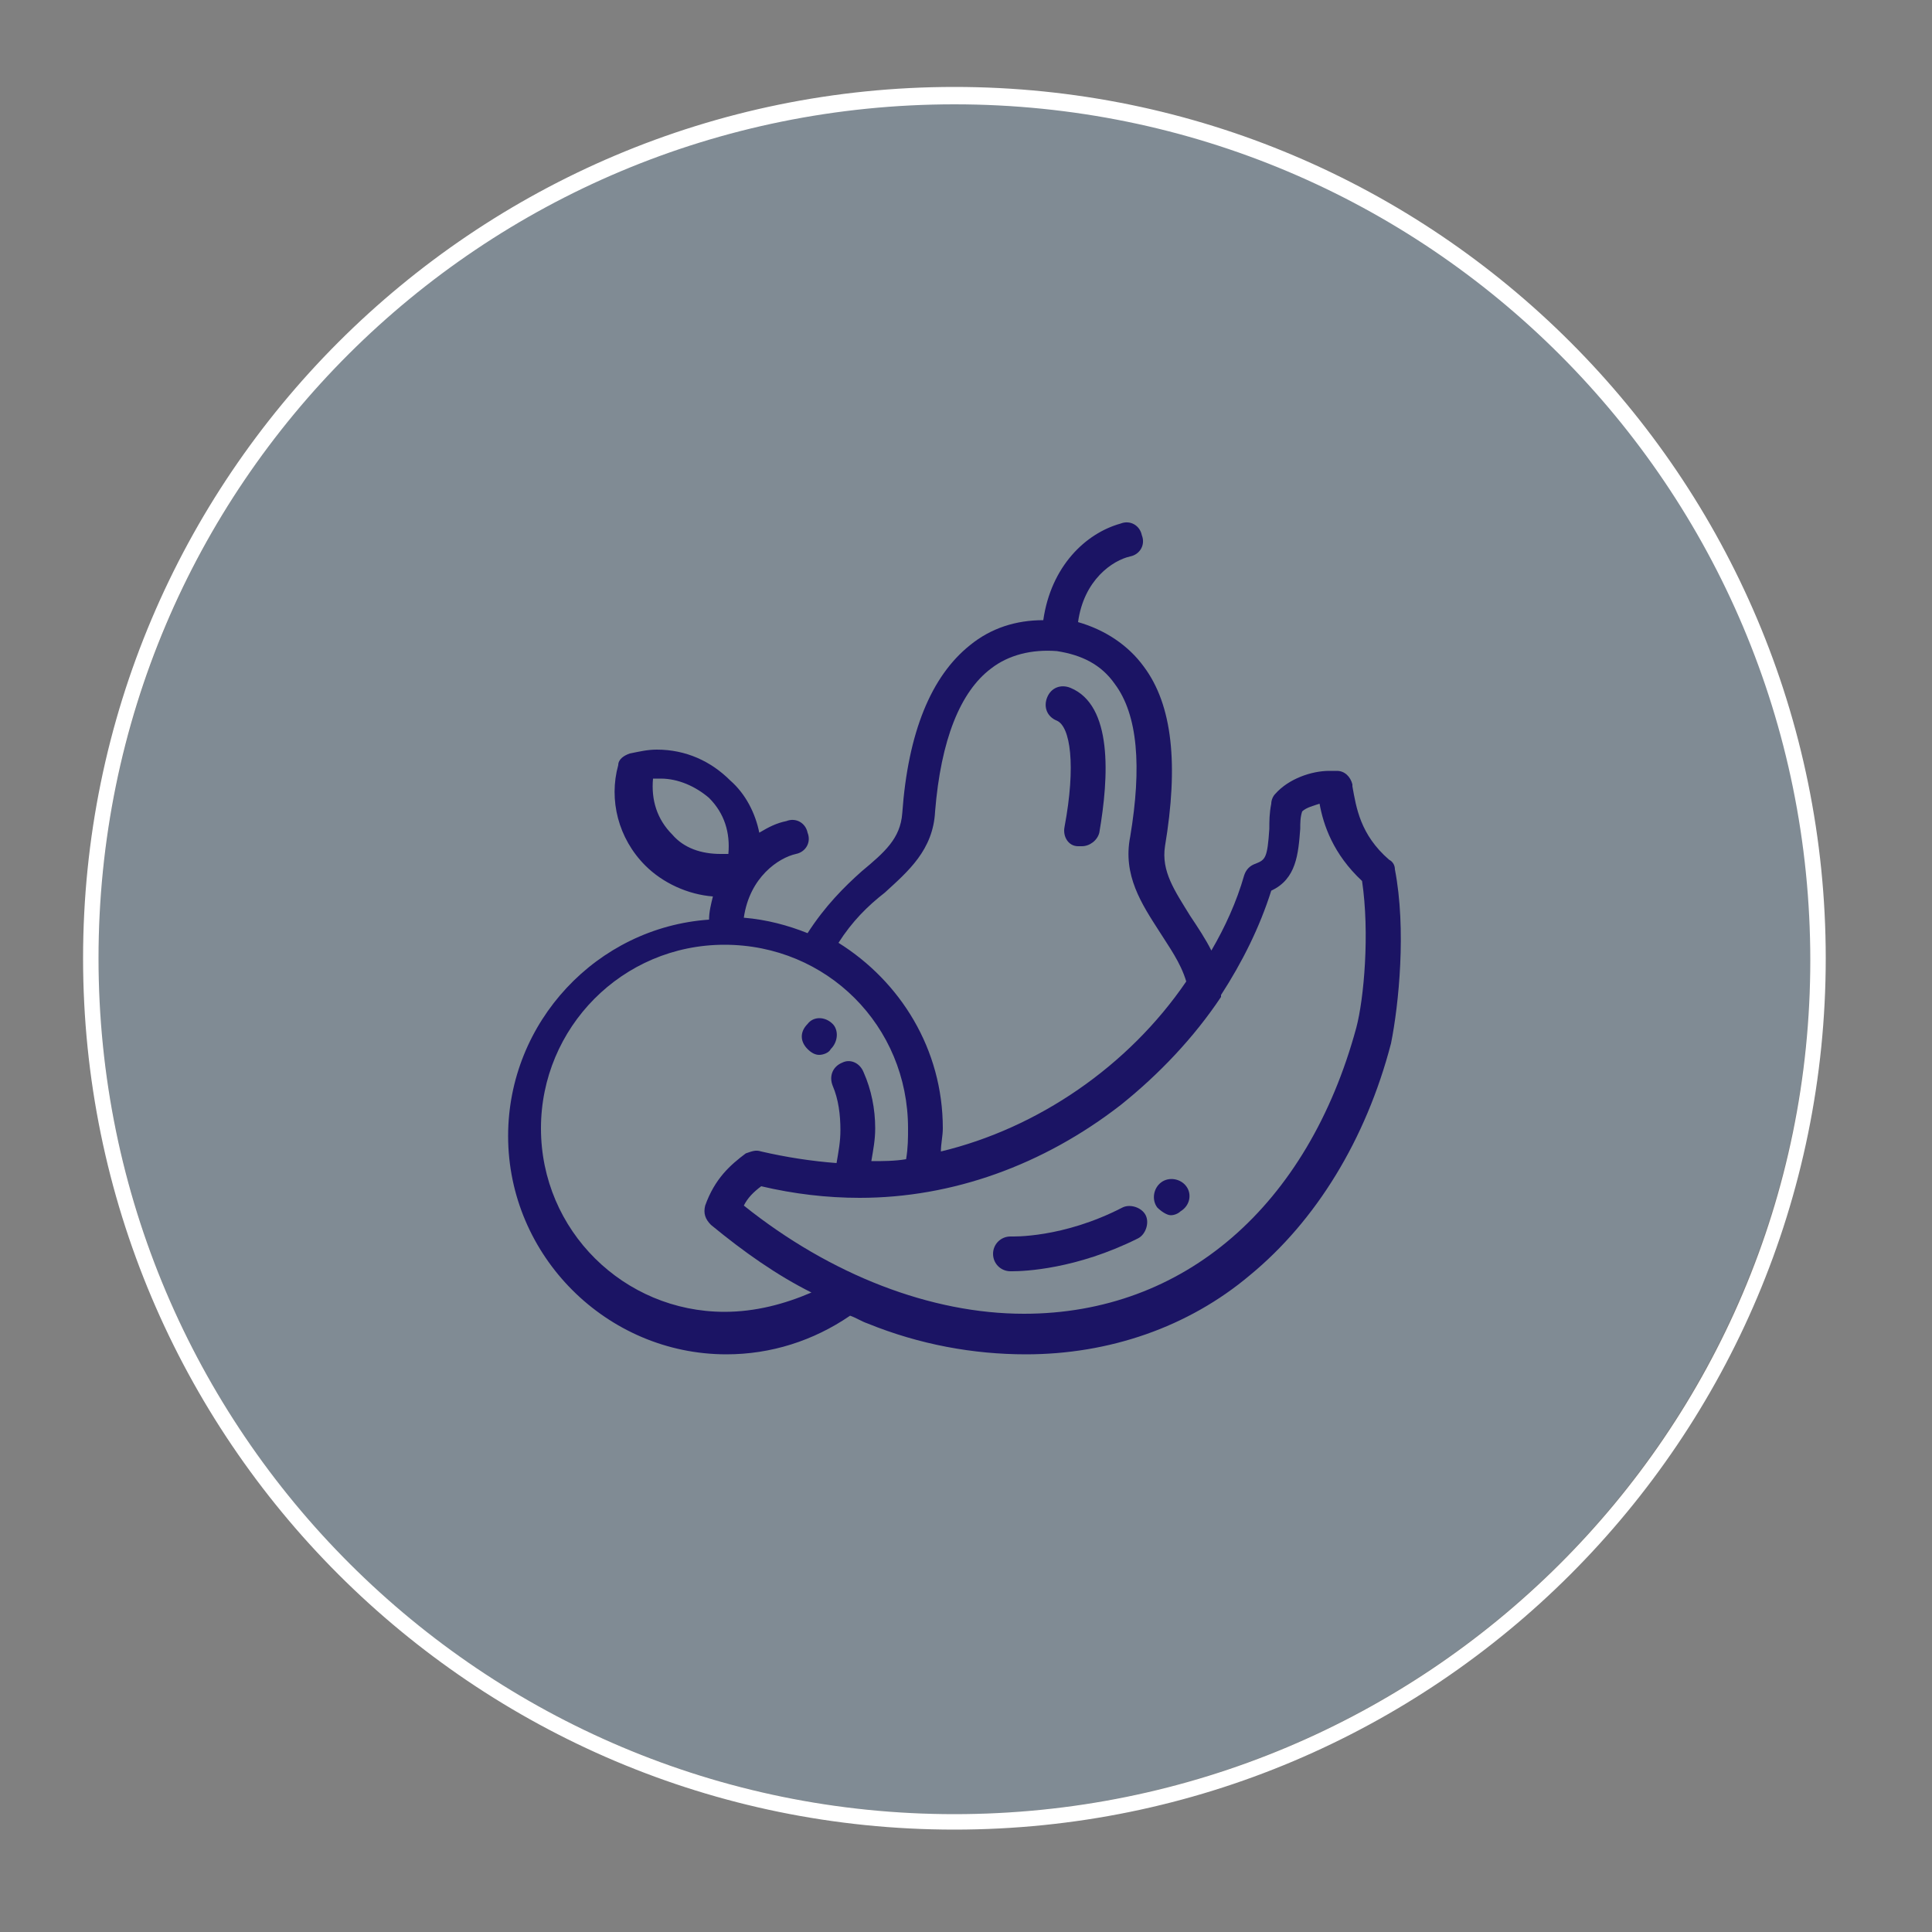 <?xml version="1.0" encoding="utf-8"?>
<!-- Generator: Adobe Illustrator 25.2.3, SVG Export Plug-In . SVG Version: 6.00 Build 0)  -->
<svg version="1.1" id="Capa_1" xmlns="http://www.w3.org/2000/svg" xmlns:xlink="http://www.w3.org/1999/xlink" x="0px" y="0px"
	 viewBox="0 0 100 100" style="enable-background:new 0 0 100 100;" xml:space="preserve">
<rect x="0" y="0" width="100" height="100" fill="#808080" stroke="none"/>
<style type="text/css">
	.st0{opacity:0.25;}
	.st1{fill:#80ADCE;}
	.st2{fill:#FFFFFF;}
	.st3{fill:#1B1464;}
	.st4{fill-rule:evenodd;clip-rule:evenodd;fill:#1B1464;}
</style>
<g>
	<g class="st0">
		<circle class="st1" cx="49.4" cy="49.6" r="44.3"/>
	</g>
	<g>
		<g>
			<path class="st2" d="M49.4,5.4c24.5,0,44.3,19.8,44.3,44.3S73.8,93.9,49.4,93.9S5.1,74.1,5.1,49.6S24.9,5.4,49.4,5.4 M49.4,4.5
				C24.5,4.5,4.3,24.7,4.3,49.6s20.2,45.1,45.1,45.1s45.1-20.2,45.1-45.1S74.3,4.5,49.4,4.5L49.4,4.5z"/>
		</g>
	</g>
	<g>
		<g>
			<g>
				<path class="st3" d="M72.2,45c0-0.2-0.1-0.4-0.3-0.5c-1.5-1.3-1.7-2.7-1.9-3.8l0-0.1c-0.1-0.4-0.4-0.7-0.8-0.7
					c-0.1,0-0.3,0-0.4,0c-0.9,0-2.1,0.4-2.8,1.2c-0.1,0.1-0.2,0.3-0.2,0.5c-0.1,0.5-0.1,0.9-0.1,1.3c-0.1,1.5-0.2,1.6-0.7,1.8
					c-0.3,0.1-0.5,0.3-0.6,0.6c-0.4,1.4-1,2.7-1.7,3.9c-0.3-0.6-0.7-1.2-1.1-1.8c-0.8-1.3-1.5-2.3-1.3-3.6c0.7-4.2,0.4-7.3-1.1-9.3
					c-0.8-1.1-2-1.9-3.4-2.3c0.3-2.2,1.8-3.2,2.7-3.4c0.5-0.1,0.8-0.6,0.6-1.1c-0.1-0.5-0.6-0.8-1.1-0.6c-1.8,0.5-3.6,2.2-4,5
					c-1.4,0-2.7,0.4-3.8,1.3c-2,1.6-3.2,4.5-3.5,8.7c-0.1,1.3-0.9,2-2.1,3c-0.9,0.8-1.9,1.8-2.8,3.2c-1-0.4-2.1-0.7-3.3-0.8
					c0.3-2.1,1.8-3.1,2.7-3.3c0.5-0.1,0.8-0.6,0.6-1.1c-0.1-0.5-0.6-0.8-1.1-0.6c-0.5,0.1-0.9,0.3-1.4,0.6c-0.2-1-0.7-2-1.5-2.7
					c-1-1-2.3-1.6-3.8-1.6c-0.5,0-0.9,0.1-1.4,0.2c-0.3,0.1-0.6,0.3-0.6,0.6c-0.5,1.8,0,3.8,1.4,5.2c0.9,0.9,2.2,1.5,3.5,1.6
					c-0.1,0.4-0.2,0.8-0.2,1.2c-5.8,0.4-10.4,5.3-10.4,11.2c0,6.2,5.1,11.3,11.3,11.3c2.3,0,4.5-0.7,6.4-2c0.3,0.1,0.6,0.3,0.9,0.4
					c2.7,1.1,5.5,1.6,8.2,1.6c4.3,0,8.4-1.4,11.6-4.1c3.4-2.8,6-7,7.3-12C72.4,52,72.8,48.1,72.2,45z M45.8,46.2
					c1.2-1.1,2.5-2.2,2.6-4.2c0.3-3.7,1.3-6.2,2.9-7.4c0.9-0.7,2.1-1,3.4-0.9c1.3,0.2,2.3,0.7,3,1.7c1.2,1.6,1.4,4.3,0.8,7.9
					c-0.4,2,0.6,3.5,1.5,4.9c0.5,0.8,1.1,1.6,1.4,2.6c-3,4.4-7.7,7.6-12.7,8.8c0-0.4,0.1-0.8,0.1-1.2c0-4.1-2.2-7.6-5.4-9.6
					C44.1,47.7,44.9,46.9,45.8,46.2z M34.8,43.2c-0.8-0.8-1.1-1.8-1-2.9c0.1,0,0.3,0,0.4,0c0.9,0,1.8,0.4,2.5,1
					c0.8,0.8,1.1,1.8,1,2.9c-0.1,0-0.3,0-0.4,0h0C36.3,44.2,35.4,43.9,34.8,43.2z M37.5,67.9c-5.2,0-9.5-4.2-9.5-9.5
					c0-5.2,4.2-9.5,9.5-9.5s9.5,4.2,9.5,9.5c0,0.5,0,1-0.1,1.6c-0.6,0.1-1.2,0.1-1.8,0.1c0.1-0.6,0.2-1.1,0.2-1.7c0-1-0.2-2-0.6-2.9
					C44.5,55,44,54.8,43.6,55c-0.5,0.2-0.7,0.7-0.5,1.2c0.3,0.7,0.4,1.5,0.4,2.3c0,0.6-0.1,1.1-0.2,1.7c-1.3-0.1-2.6-0.3-3.9-0.6
					c-0.3-0.1-0.5,0-0.8,0.1c-0.8,0.6-1.6,1.3-2.1,2.7c-0.1,0.4,0,0.7,0.3,1c1.7,1.4,3.4,2.6,5.2,3.5C40.6,67.5,39.1,67.9,37.5,67.9
					z M70.2,53.2c-2.5,9.2-8.9,14.8-17.2,14.8c-4.8,0-10-2-14.5-5.6c0.2-0.4,0.5-0.7,0.9-1c1.7,0.4,3.4,0.6,5.1,0.6
					c4.8,0,9.5-1.7,13.5-4.8c2-1.6,3.8-3.5,5.2-5.6c0,0,0,0,0-0.1c1.1-1.7,2-3.5,2.6-5.4c1.3-0.6,1.4-1.9,1.5-3.2
					c0-0.3,0-0.6,0.1-0.9c0.2-0.2,0.6-0.3,0.9-0.4c0.2,1.1,0.7,2.6,2.2,4C70.9,48.3,70.6,51.7,70.2,53.2z"/>
			</g>
		</g>
		<g>
			<g>
				<path class="st3" d="M55.4,35.6c-0.5-0.2-1,0-1.2,0.5c-0.2,0.5,0,1,0.5,1.2c0.7,0.3,1,2.3,0.4,5.5c-0.1,0.5,0.2,1,0.7,1
					c0.1,0,0.1,0,0.2,0c0.4,0,0.8-0.3,0.9-0.7C57.4,40.2,57.6,36.5,55.4,35.6z"/>
			</g>
		</g>
		<g>
			<g>
				<path class="st3" d="M61.4,61.4c-0.3-0.4-0.9-0.5-1.3-0.2c0,0,0,0,0,0c-0.4,0.3-0.5,0.9-0.2,1.3c0.2,0.2,0.5,0.4,0.7,0.4
					c0.2,0,0.4-0.1,0.5-0.2l0,0C61.6,62.4,61.7,61.8,61.4,61.4z"/>
			</g>
		</g>
		<g>
			<g>
				<path class="st3" d="M59.3,62.9c-0.2-0.4-0.8-0.6-1.2-0.4C55,64.1,52.4,64,52.3,64c-0.5,0-0.9,0.4-0.9,0.9
					c0,0.5,0.4,0.9,0.9,0.9c0,0,0.1,0,0.1,0c0.6,0,3.3-0.1,6.5-1.7C59.3,63.9,59.5,63.3,59.3,62.9z"/>
			</g>
		</g>
		<g>
			<g>
				<path class="st3" d="M43.1,53L43.1,53c-0.4-0.4-1-0.4-1.3,0c-0.4,0.4-0.4,0.9,0,1.3l0,0c0.2,0.2,0.4,0.3,0.6,0.3
					c0.2,0,0.5-0.1,0.6-0.3C43.4,53.9,43.4,53.3,43.1,53z"/>
			</g>
		</g>
	</g>
</g>
</svg>
